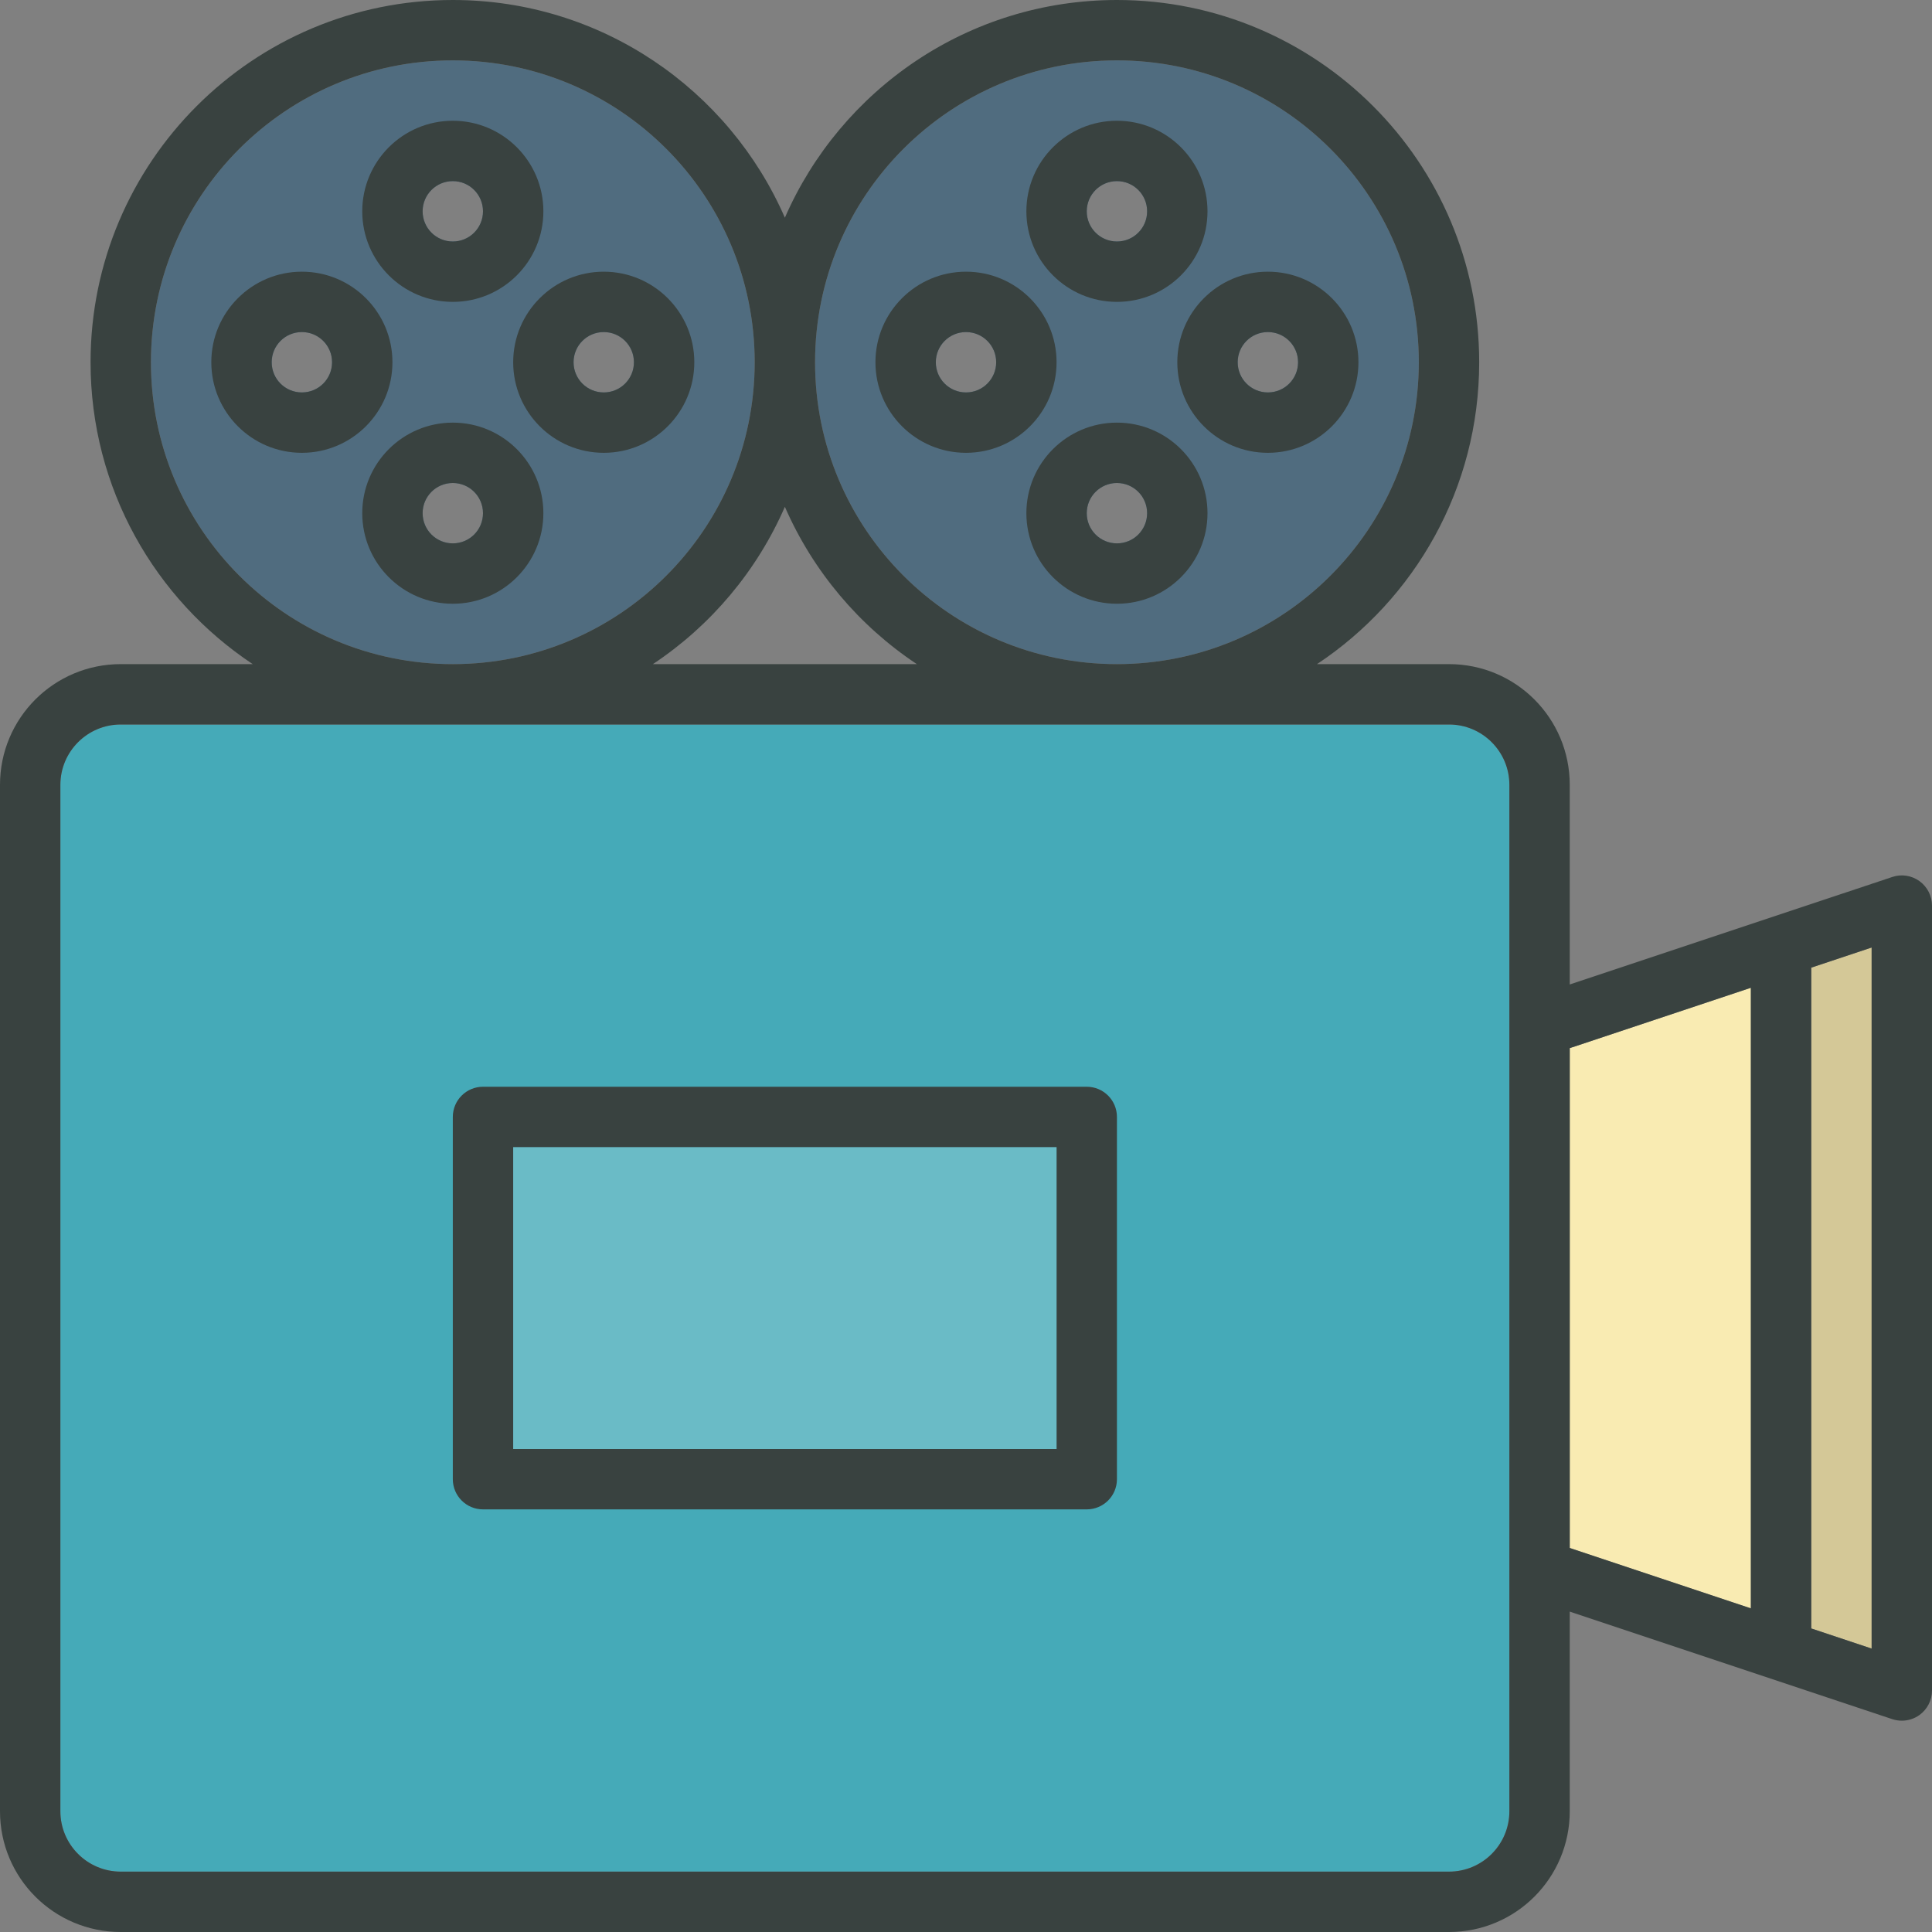 <!DOCTYPE svg PUBLIC "-//W3C//DTD SVG 1.1//EN" "http://www.w3.org/Graphics/SVG/1.1/DTD/svg11.dtd">
<!-- Uploaded to: SVG Repo, www.svgrepo.com, Transformed by: SVG Repo Mixer Tools -->
<svg version="1.0" id="Layer_1" xmlns="http://www.w3.org/2000/svg" xmlns:xlink="http://www.w3.org/1999/xlink" width="64px" height="64px" viewBox="0 0 64 64" enable-background="new 0 0 64 64" xml:space="preserve" fill="#000000">
<rect x="0" y="0" width="64" height="64" fill="#808080" stroke="none"/>
<g id="SVGRepo_bgCarrier" stroke-width="0"/>
<g id="SVGRepo_tracerCarrier" stroke-linecap="round" stroke-linejoin="round"/>
<g id="SVGRepo_iconCarrier"> <g> <g> <path fill="#506C7F" d="M15,2C9.477,2,5,6.477,5,12s4.477,10,10,10s10-4.477,10-10S20.523,2,15,2z M10,13c-0.553,0-1-0.447-1-1 s0.447-1,1-1s1,0.447,1,1S10.553,13,10,13z M15,18c-0.553,0-1-0.447-1-1s0.447-1,1-1s1,0.447,1,1S15.553,18,15,18z M15,8 c-0.553,0-1-0.447-1-1s0.447-1,1-1s1,0.447,1,1S15.553,8,15,8z M20,13c-0.553,0-1-0.447-1-1s0.447-1,1-1s1,0.447,1,1 S20.553,13,20,13z"/> <path fill="#506C7F" d="M37,2c-5.523,0-10,4.477-10,10s4.477,10,10,10s10-4.477,10-10S42.523,2,37,2z M32,13c-0.553,0-1-0.447-1-1 s0.447-1,1-1s1,0.447,1,1S32.553,13,32,13z M37,18c-0.553,0-1-0.447-1-1s0.447-1,1-1s1,0.447,1,1S37.553,18,37,18z M37,8 c-0.553,0-1-0.447-1-1s0.447-1,1-1s1,0.447,1,1S37.553,8,37,8z M42,13c-0.553,0-1-0.447-1-1s0.447-1,1-1s1,0.447,1,1 S42.553,13,42,13z"/> </g> <path fill="#45AAB8" d="M50,60c0,1.104-0.896,2-2,2H4c-1.104,0-2-0.896-2-2V26c0-1.104,0.896-2,2-2h44c1.104,0,2,0.896,2,2V60z"/> <g> <polygon fill="#F9EBB2" points="52,51.279 58,53.279 58,32.721 52,34.72 "/> <polygon fill="#F9EBB2" points="60,32.055 60,53.945 62,54.612 62,31.388 "/> </g> <path fill="#394240" d="M39,12c0,1.656,1.344,3,3,3s3-1.344,3-3s-1.344-3-3-3S39,10.344,39,12z M42,11c0.553,0,1,0.447,1,1 s-0.447,1-1,1s-1-0.447-1-1S41.447,11,42,11z"/> <path fill="#394240" d="M37,10c1.656,0,3-1.344,3-3s-1.344-3-3-3s-3,1.344-3,3S35.344,10,37,10z M37,6c0.553,0,1,0.447,1,1 s-0.447,1-1,1s-1-0.447-1-1S36.447,6,37,6z"/> <path fill="#394240" d="M37,14c-1.656,0-3,1.344-3,3s1.344,3,3,3s3-1.344,3-3S38.656,14,37,14z M37,18c-0.553,0-1-0.447-1-1 s0.447-1,1-1s1,0.447,1,1S37.553,18,37,18z"/> <path fill="#394240" d="M35,12c0-1.656-1.344-3-3-3s-3,1.344-3,3s1.344,3,3,3S35,13.656,35,12z M31,12c0-0.553,0.447-1,1-1 s1,0.447,1,1s-0.447,1-1,1S31,12.553,31,12z"/> <path fill="#394240" d="M23,12c0-1.656-1.344-3-3-3s-3,1.344-3,3s1.344,3,3,3S23,13.656,23,12z M20,13c-0.553,0-1-0.447-1-1 s0.447-1,1-1s1,0.447,1,1S20.553,13,20,13z"/> <path fill="#394240" d="M15,10c1.656,0,3-1.344,3-3s-1.344-3-3-3s-3,1.344-3,3S13.344,10,15,10z M15,6c0.553,0,1,0.447,1,1 s-0.447,1-1,1s-1-0.447-1-1S14.447,6,15,6z"/> <path fill="#394240" d="M15,14c-1.656,0-3,1.344-3,3s1.344,3,3,3s3-1.344,3-3S16.656,14,15,14z M15,18c-0.553,0-1-0.447-1-1 s0.447-1,1-1s1,0.447,1,1S15.553,18,15,18z"/> <path fill="#394240" d="M13,12c0-1.656-1.344-3-3-3s-3,1.344-3,3s1.344,3,3,3S13,13.656,13,12z M10,13c-0.553,0-1-0.447-1-1 s0.447-1,1-1s1,0.447,1,1S10.553,13,10,13z"/> <g> <path fill="#394240" d="M63.585,29.188c-0.262-0.188-0.598-0.241-0.901-0.137L52,32.612V26c0-2.211-1.789-4-4-4h-4.372 C46.864,19.852,49,16.177,49,12c0-6.629-5.374-12-12-12c-4.923,0-9.149,2.968-11,7.211C24.149,2.968,19.923,0,15,0 C8.374,0,3,5.371,3,12c0,4.177,2.136,7.852,5.372,10H4c-2.211,0-4,1.789-4,4v34c0,2.211,1.789,4,4,4h44c2.211,0,4-1.789,4-4 v-6.613l10.684,3.562C62.787,56.983,62.894,57,63,57c0.207,0,0.412-0.064,0.585-0.188C63.846,56.623,64,56.321,64,56V30 C64,29.679,63.846,29.377,63.585,29.188z M37,2c5.523,0,10,4.477,10,10s-4.477,10-10,10s-10-4.477-10-10S31.477,2,37,2z M30.372,22h-8.744c1.916-1.272,3.443-3.08,4.372-5.211C26.929,18.92,28.456,20.728,30.372,22z M5,12C5,6.477,9.477,2,15,2 s10,4.477,10,10s-4.477,10-10,10S5,17.523,5,12z M50,60c0,1.104-0.896,2-2,2H4c-1.104,0-2-0.896-2-2V26c0-1.104,0.896-2,2-2h44 c1.104,0,2,0.896,2,2V60z M58,53.279l-6-2V34.72l6-1.999V53.279z M62,54.612l-2-0.667V32.055l2-0.667V54.612z"/> <path fill="#394240" d="M36,36H16c-0.553,0-1,0.448-1,1v12c0,0.552,0.447,1,1,1h20c0.553,0,1-0.448,1-1V37 C37,36.448,36.553,36,36,36z M35,48H17V38h18V48z"/> </g> <polygon opacity="0.15" points="62,54.612 60,53.945 60,32.055 62,31.388 "/> <rect x="17" y="38" opacity="0.2" fill="#FFFFFF" width="18" height="10"/> </g> </g>
</svg>